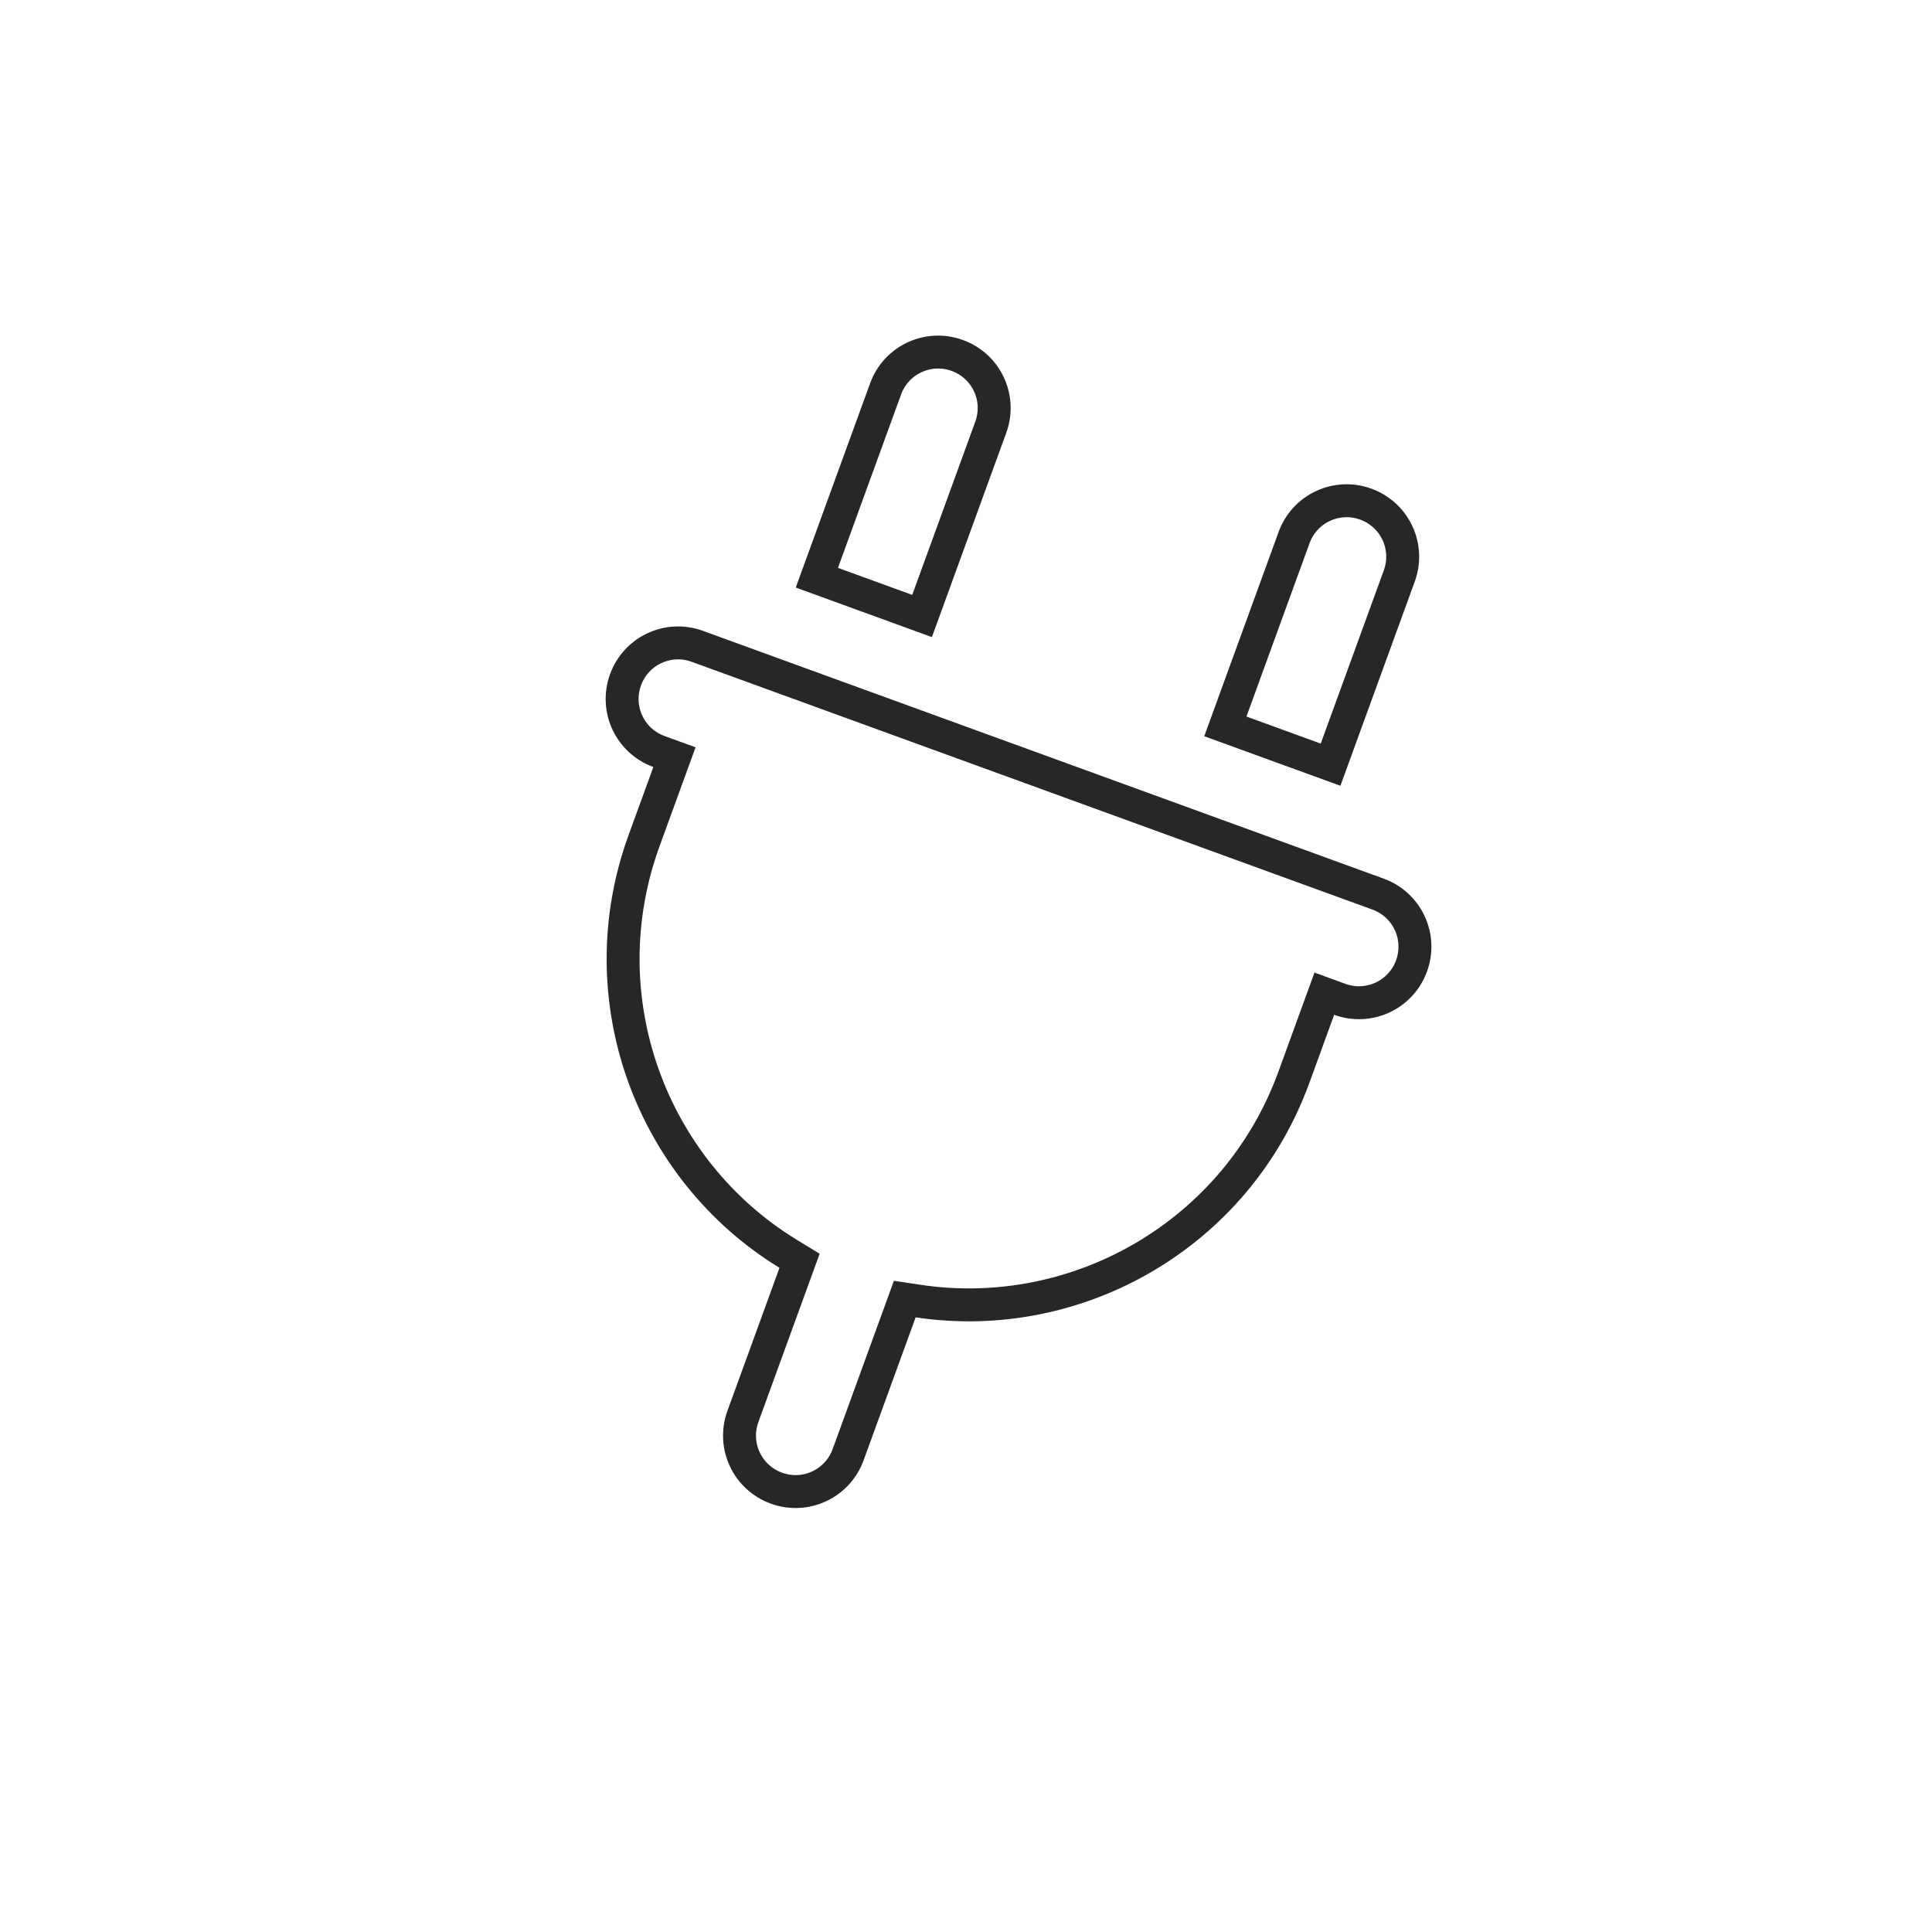 <svg width="88" height="88" viewBox="0 0 88 88" fill="none" xmlns="http://www.w3.org/2000/svg">
<g clip-path="url(#clip0_2401_16083)">
<g clip-path="url(#clip1_2401_16083)">
<path d="M43.605 16.191C42.279 15.709 40.819 16.389 40.337 17.715L37.207 26.314L41.999 28.058L45.129 19.459C45.611 18.133 44.931 16.674 43.605 16.191ZM62.211 22.963C60.885 22.481 59.425 23.161 58.943 24.487L55.813 33.086L60.606 34.83L63.736 26.232C64.218 24.906 63.537 23.446 62.211 22.963ZM60.321 45.261L61.026 45.518C62.352 46 63.811 45.32 64.294 43.994C64.776 42.668 64.096 41.208 62.77 40.726L31.76 29.439C30.434 28.956 28.975 29.637 28.492 30.963C28.009 32.289 28.69 33.748 30.016 34.231L30.721 34.487L29.335 38.294C26.73 45.453 29.642 53.28 35.895 57.107L36.419 57.427L33.839 64.515C33.356 65.841 34.037 67.301 35.363 67.783C36.689 68.266 38.148 67.585 38.631 66.26L41.211 59.171L41.817 59.262C49.067 60.351 56.33 56.226 58.935 49.068L60.321 45.261Z" stroke="#27272A" stroke-width="1.5"/>
</g>
</g>
<defs>
<clipPath id="clip0_2401_16083">
<rect width="39.6" height="52.8" fill="white" transform="matrix(-0.94 -0.342 -0.342 0.94 71.77 25.645)"/>
</clipPath>
<clipPath id="clip1_2401_16083">
<path d="M71.77 25.645L34.559 12.101L16.5 61.716L53.712 75.26L71.77 25.645Z" fill="white"/>
</clipPath>
</defs>
</svg>
